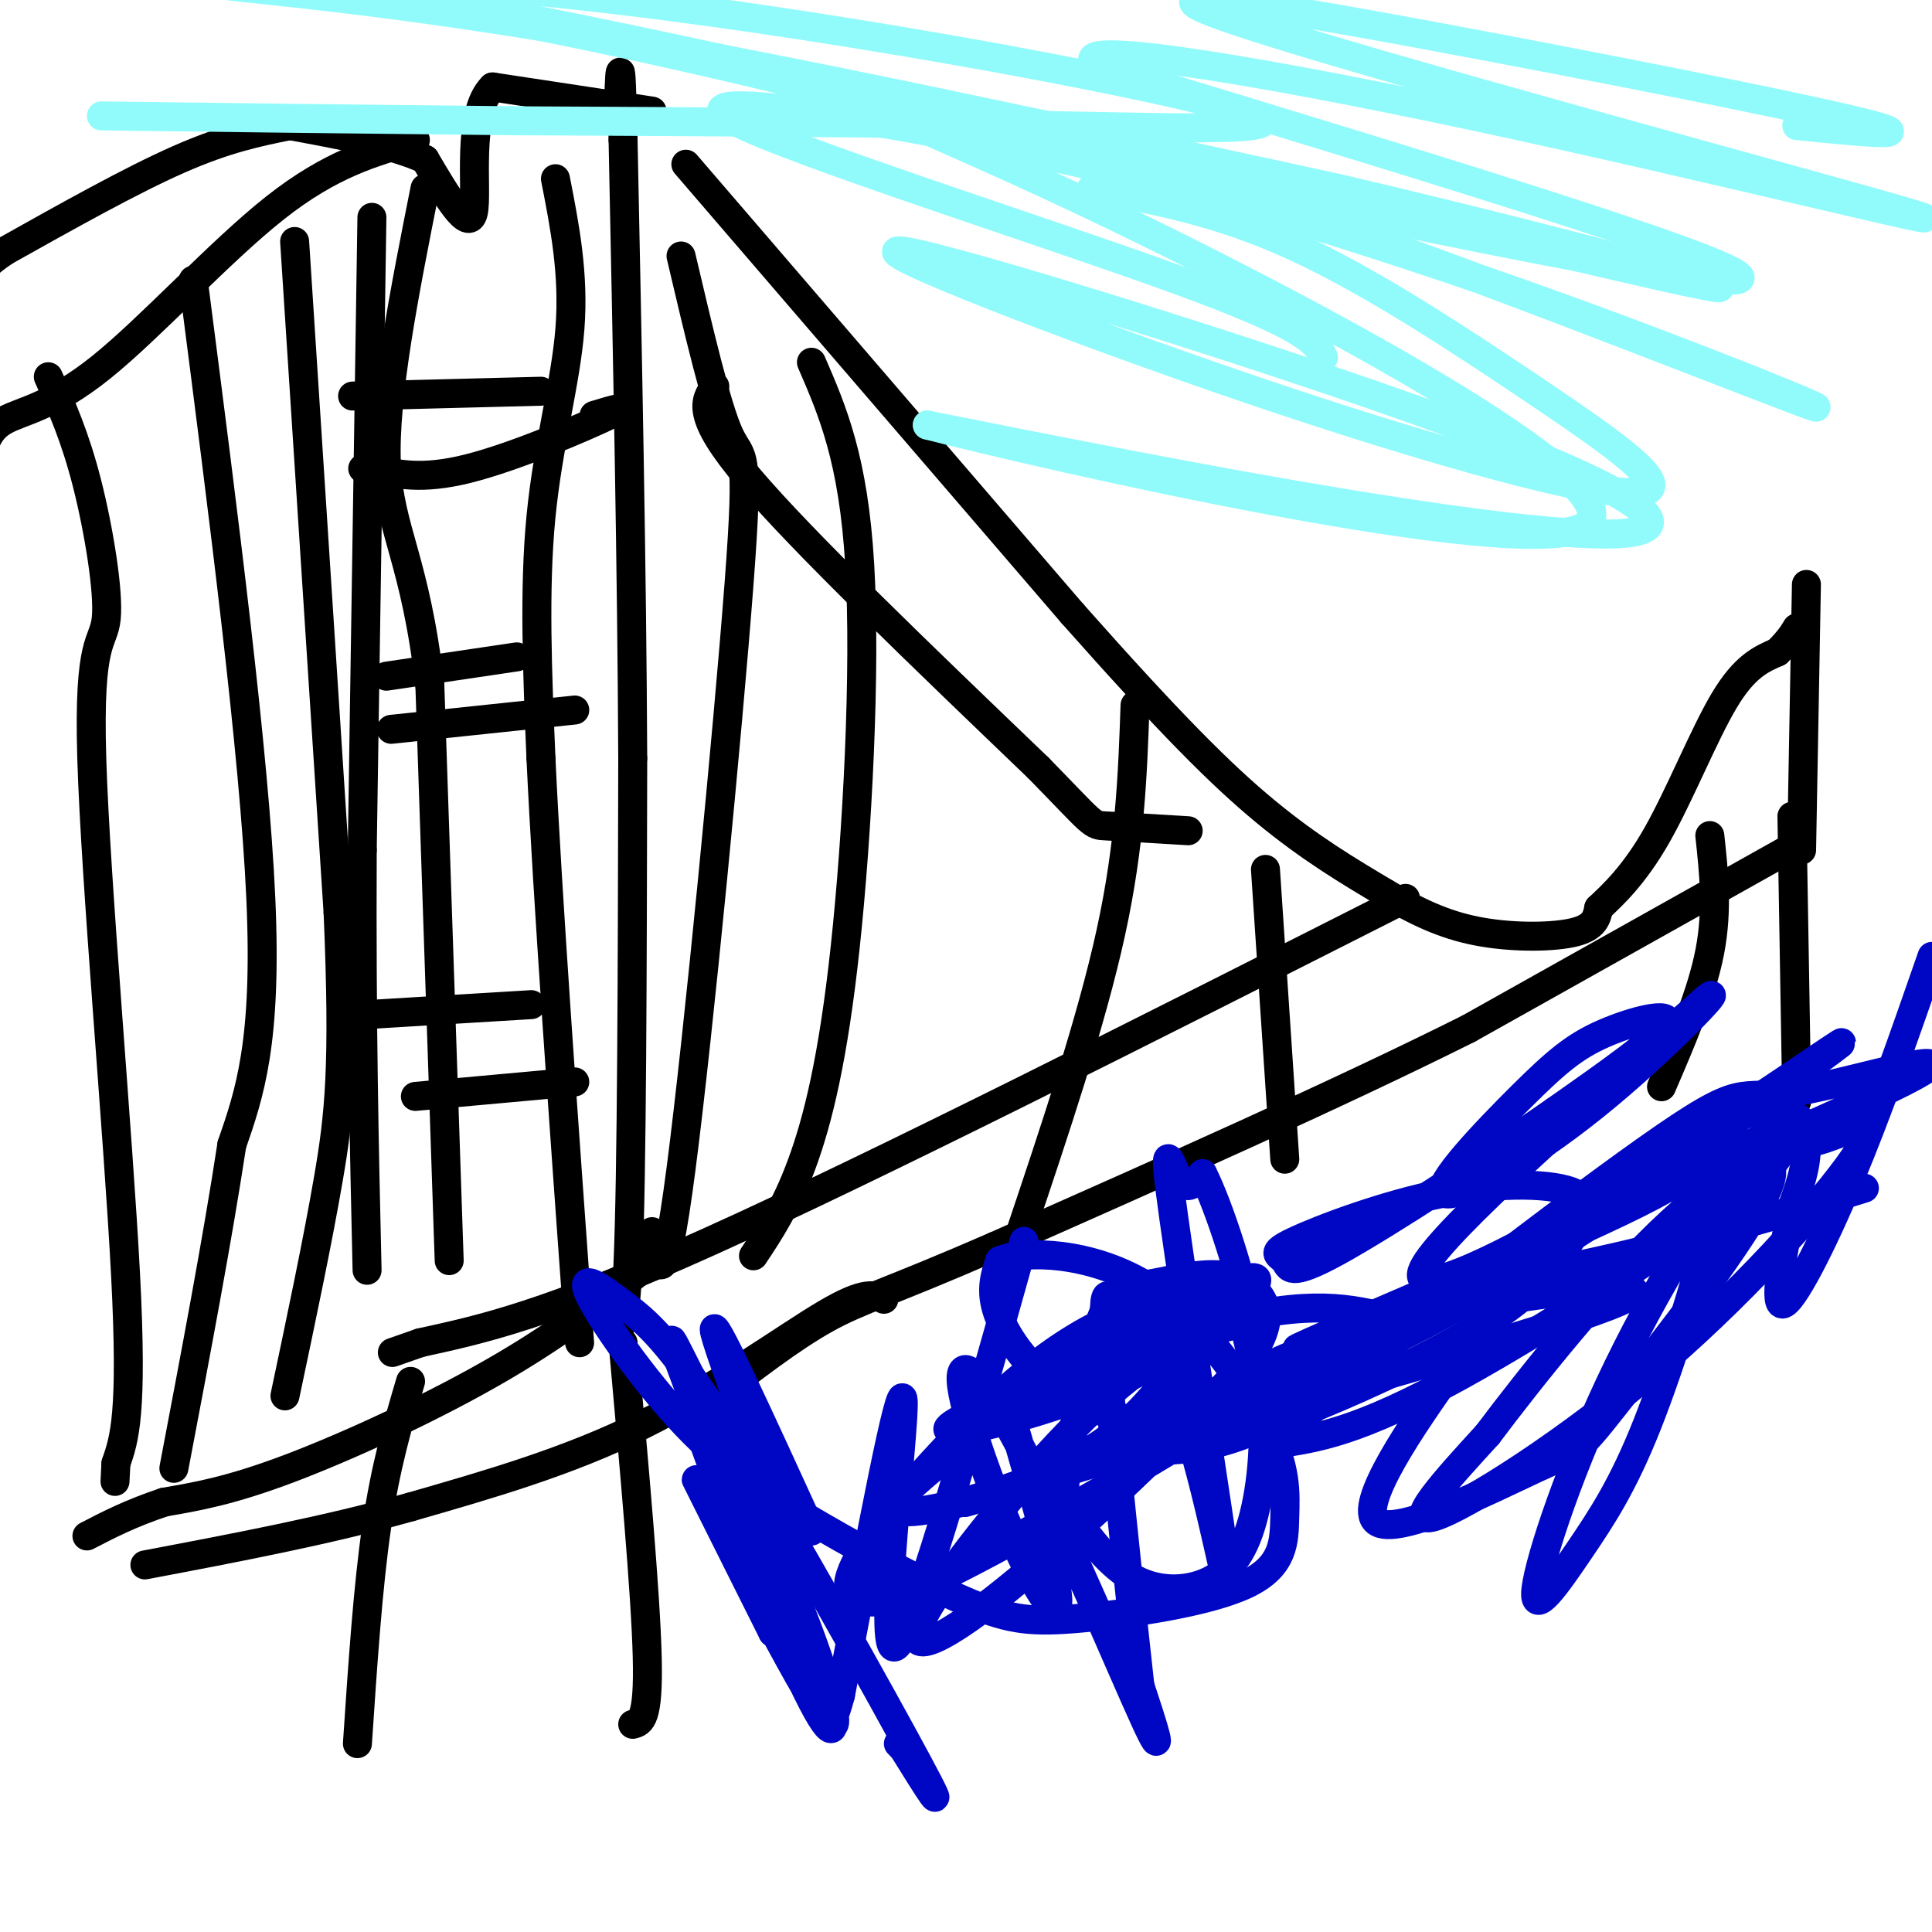 <svg viewBox='0 0 400 400' version='1.1' xmlns='http://www.w3.org/2000/svg' xmlns:xlink='http://www.w3.org/1999/xlink'><g fill='none' stroke='#000000' stroke-width='6' stroke-linecap='round' stroke-linejoin='round'><path d='M183,269c-1.911,-0.911 -3.822,-1.822 -12,3c-8.178,4.822 -22.622,15.378 -38,23c-15.378,7.622 -31.689,12.311 -48,17'/><path d='M85,312c-17.167,4.833 -36.083,8.417 -55,12'/><path d='M139,258c-10.467,8.378 -20.933,16.756 -35,25c-14.067,8.244 -31.733,16.356 -44,21c-12.267,4.644 -19.133,5.822 -26,7'/><path d='M34,311c-7.000,2.333 -11.500,4.667 -16,7'/><path d='M126,269c1.583,5.833 3.167,11.667 4,-7c0.833,-18.667 0.917,-61.833 1,-105'/><path d='M131,157c-0.167,-38.833 -1.083,-83.417 -2,-128'/><path d='M129,29c-0.500,-22.167 -0.750,-13.583 -1,-5'/><path d='M115,37c1.933,9.867 3.867,19.733 3,31c-0.867,11.267 -4.533,23.933 -6,39c-1.467,15.067 -0.733,32.533 0,50'/><path d='M112,157c1.333,28.500 4.667,74.750 8,121'/><path d='M93,261c0.000,0.000 -4.000,-119.000 -4,-119'/><path d='M89,142c-2.978,-26.200 -8.422,-32.200 -9,-46c-0.578,-13.800 3.711,-35.400 8,-57'/><path d='M77,45c0.000,0.000 -2.000,131.000 -2,131'/><path d='M75,176c-0.167,36.333 0.417,61.667 1,87'/><path d='M123,86c4.044,-1.222 8.089,-2.444 3,0c-5.089,2.444 -19.311,8.556 -29,11c-9.689,2.444 -14.844,1.222 -20,0'/><path d='M77,97c-3.333,0.000 -1.667,0.000 0,0'/><path d='M112,81c0.000,0.000 -39.000,1.000 -39,1'/><path d='M119,147c0.000,0.000 -38.000,4.000 -38,4'/><path d='M107,136c0.000,0.000 -27.000,4.000 -27,4'/><path d='M119,224c0.000,0.000 -33.000,3.000 -33,3'/><path d='M110,208c0.000,0.000 -33.000,2.000 -33,2'/><path d='M135,23c0.000,0.000 -33.000,-5.000 -33,-5'/><path d='M102,18c-5.578,5.489 -3.022,21.711 -4,26c-0.978,4.289 -5.489,-3.356 -10,-11'/><path d='M88,33c-6.333,-3.000 -17.167,-5.000 -28,-7'/><path d='M86,29c-8.750,2.464 -17.500,4.929 -29,14c-11.500,9.071 -25.750,24.750 -36,33c-10.250,8.250 -16.500,9.071 -20,11c-3.500,1.929 -4.250,4.964 -5,8'/><path d='M60,26c-6.583,1.333 -13.167,2.667 -23,7c-9.833,4.333 -22.917,11.667 -36,19'/><path d='M1,52c-7.167,4.833 -7.083,7.417 -7,10'/><path d='M61,50c0.000,0.000 9.000,139.000 9,139'/><path d='M70,189c1.356,31.844 0.244,41.956 -2,55c-2.244,13.044 -5.622,29.022 -9,45'/><path d='M40,58c6.333,49.083 12.667,98.167 14,128c1.333,29.833 -2.333,40.417 -6,51'/><path d='M48,237c-3.000,19.667 -7.500,43.333 -12,67'/><path d='M10,78c2.778,6.215 5.557,12.431 8,22c2.443,9.569 4.552,22.493 4,28c-0.552,5.507 -3.764,3.598 -3,29c0.764,25.402 5.504,78.115 7,107c1.496,28.885 -0.252,33.943 -2,39'/><path d='M24,303c-0.333,6.500 -0.167,3.250 0,0'/><path d='M142,34c0.000,0.000 80.000,93.000 80,93'/><path d='M222,127c20.222,22.822 30.778,33.378 40,41c9.222,7.622 17.111,12.311 25,17'/><path d='M287,185c7.321,4.381 13.125,6.833 20,8c6.875,1.167 14.821,1.048 19,0c4.179,-1.048 4.589,-3.024 5,-5'/><path d='M331,188c2.786,-2.619 7.250,-6.667 12,-15c4.750,-8.333 9.786,-20.952 14,-28c4.214,-7.048 7.607,-8.524 11,-10'/><path d='M368,135c2.500,-2.500 3.250,-3.750 4,-5'/><path d='M148,80c-2.083,2.917 -4.167,5.833 7,19c11.167,13.167 35.583,36.583 60,60'/><path d='M215,159c11.689,11.956 10.911,11.844 14,12c3.089,0.156 10.044,0.578 17,1'/><path d='M141,53c3.679,15.655 7.357,31.310 10,37c2.643,5.690 4.250,1.417 2,31c-2.250,29.583 -8.357,93.024 -12,121c-3.643,27.976 -4.821,20.488 -6,13'/><path d='M168,75c4.357,10.042 8.714,20.083 10,42c1.286,21.917 -0.500,55.708 -3,79c-2.500,23.292 -5.714,36.083 -9,45c-3.286,8.917 -6.643,13.958 -10,19'/><path d='M235,146c-0.500,14.333 -1.000,28.667 -5,47c-4.000,18.333 -11.500,40.667 -19,63'/><path d='M262,180c0.000,0.000 4.000,60.000 4,60'/><path d='M374,121c0.000,0.000 -1.000,55.000 -1,55'/><path d='M370,176c0.000,0.000 -66.000,37.000 -66,37'/><path d='M304,213c-27.333,13.667 -62.667,29.333 -98,45'/><path d='M206,258c-21.956,9.578 -27.844,11.022 -35,15c-7.156,3.978 -15.578,10.489 -24,17'/><path d='M291,186c-55.000,27.833 -110.000,55.667 -144,71c-34.000,15.333 -47.000,18.167 -60,21'/><path d='M87,278c-10.000,3.500 -5.000,1.750 0,0'/><path d='M371,169c0.000,0.000 1.000,59.000 1,59'/><path d='M354,173c0.833,7.667 1.667,15.333 0,24c-1.667,8.667 -5.833,18.333 -10,28'/><path d='M129,278c2.333,25.917 4.667,51.833 5,65c0.333,13.167 -1.333,13.583 -3,14'/><path d='M85,286c-2.583,8.750 -5.167,17.500 -7,30c-1.833,12.500 -2.917,28.750 -4,45'/></g>
<g fill='none' stroke='#0007C4' stroke-width='6' stroke-linecap='round' stroke-linejoin='round'><path d='M209,292c4.860,16.840 9.721,33.679 10,39c0.279,5.321 -4.022,-0.878 -9,-12c-4.978,-11.122 -10.633,-27.167 -11,-33c-0.367,-5.833 4.555,-1.455 13,15c8.445,16.455 20.413,44.987 25,55c4.587,10.013 1.794,1.506 -1,-7'/><path d='M236,349c-1.819,-16.414 -5.867,-53.950 -7,-70c-1.133,-16.050 0.650,-10.616 4,-6c3.350,4.616 8.268,8.414 13,23c4.732,14.586 9.279,39.961 8,30c-1.279,-9.961 -8.383,-55.259 -11,-74c-2.617,-18.741 -0.748,-10.926 1,-8c1.748,2.926 3.374,0.963 5,-1'/><path d='M249,243c3.175,6.228 8.614,22.297 11,36c2.386,13.703 1.720,25.039 0,33c-1.720,7.961 -4.492,12.545 -9,15c-4.508,2.455 -10.750,2.780 -16,0c-5.250,-2.780 -9.507,-8.666 -12,-12c-2.493,-3.334 -3.222,-4.115 -2,-12c1.222,-7.885 4.394,-22.875 7,-30c2.606,-7.125 4.647,-6.384 9,-7c4.353,-0.616 11.018,-2.589 16,-2c4.982,0.589 8.281,3.740 9,7c0.719,3.260 -1.140,6.630 -3,10'/><path d='M259,281c-9.645,10.834 -32.256,32.918 -48,46c-15.744,13.082 -24.619,17.163 -20,8c4.619,-9.163 22.734,-31.571 36,-44c13.266,-12.429 21.684,-14.880 26,-16c4.316,-1.120 4.529,-0.908 5,1c0.471,1.908 1.198,5.511 2,8c0.802,2.489 1.677,3.862 -11,12c-12.677,8.138 -38.908,23.039 -53,30c-14.092,6.961 -16.046,5.980 -18,5'/><path d='M178,331c-3.595,-0.641 -3.584,-4.744 4,-15c7.584,-10.256 22.740,-26.665 36,-36c13.260,-9.335 24.622,-11.597 30,-12c5.378,-0.403 4.770,1.052 3,4c-1.770,2.948 -4.701,7.388 -9,13c-4.299,5.612 -9.965,12.396 -21,18c-11.035,5.604 -27.439,10.030 -33,10c-5.561,-0.030 -0.281,-4.515 5,-9'/><path d='M193,304c6.119,-5.593 18.917,-15.074 32,-23c13.083,-7.926 26.451,-14.295 32,-16c5.549,-1.705 3.280,1.256 -2,6c-5.280,4.744 -13.570,11.272 -28,17c-14.430,5.728 -35.000,10.658 -30,7c5.000,-3.658 35.572,-15.902 55,-21c19.428,-5.098 27.714,-3.049 36,-1'/><path d='M288,273c6.073,0.389 3.254,1.863 3,2c-0.254,0.137 2.057,-1.062 -3,3c-5.057,4.062 -17.483,13.385 -28,18c-10.517,4.615 -19.125,4.522 -23,4c-3.875,-0.522 -3.016,-1.474 1,-4c4.016,-2.526 11.190,-6.625 20,-11c8.810,-4.375 19.257,-9.024 38,-13c18.743,-3.976 45.784,-7.279 42,-4c-3.784,3.279 -38.392,13.139 -73,23'/><path d='M265,291c-30.047,9.362 -68.663,21.266 -65,20c3.663,-1.266 49.606,-15.704 81,-30c31.394,-14.296 48.240,-28.450 64,-37c15.760,-8.550 30.435,-11.494 21,-2c-9.435,9.494 -42.982,31.427 -64,43c-21.018,11.573 -29.509,12.787 -38,14'/><path d='M264,299c10.555,-11.174 55.942,-46.108 77,-61c21.058,-14.892 17.786,-9.742 31,-12c13.214,-2.258 42.913,-11.925 18,0c-24.913,11.925 -104.438,45.441 -119,52c-14.562,6.559 35.839,-13.840 60,-25c24.161,-11.160 22.080,-13.080 20,-15'/><path d='M351,238c12.236,-8.920 32.826,-23.721 30,-22c-2.826,1.721 -29.069,19.963 -51,33c-21.931,13.037 -39.552,20.868 -35,13c4.552,-7.868 31.276,-31.434 58,-55'/><path d='M353,207c5.851,-4.893 -8.522,10.374 -23,22c-14.478,11.626 -29.062,19.610 -31,18c-1.938,-1.610 8.769,-12.813 16,-20c7.231,-7.187 10.985,-10.358 17,-13c6.015,-2.642 14.290,-4.755 13,-2c-1.290,2.755 -12.145,10.377 -23,18'/><path d='M322,230c-13.154,9.208 -34.540,23.228 -45,29c-10.460,5.772 -9.995,3.296 -11,2c-1.005,-1.296 -3.481,-1.411 2,-4c5.481,-2.589 18.920,-7.652 31,-10c12.080,-2.348 22.801,-1.982 27,0c4.199,1.982 1.878,5.581 -1,10c-2.878,4.419 -6.311,9.659 -16,16c-9.689,6.341 -25.635,13.782 -36,18c-10.365,4.218 -15.149,5.213 -23,5c-7.851,-0.213 -18.767,-1.634 -27,-6c-8.233,-4.366 -13.781,-11.676 -16,-17c-2.219,-5.324 -1.110,-8.662 0,-12'/><path d='M207,261c5.343,-2.228 18.700,-1.798 30,5c11.300,6.798 20.541,19.962 25,29c4.459,9.038 4.135,13.948 4,19c-0.135,5.052 -0.080,10.245 -8,14c-7.920,3.755 -23.815,6.072 -34,7c-10.185,0.928 -14.661,0.466 -23,-3c-8.339,-3.466 -20.542,-9.936 -31,-16c-10.458,-6.064 -19.172,-11.723 -28,-21c-8.828,-9.277 -17.772,-22.174 -20,-27c-2.228,-4.826 2.258,-1.582 7,2c4.742,3.582 9.738,7.503 22,27c12.262,19.497 31.789,54.571 39,68c7.211,13.429 2.105,5.215 -3,-3'/><path d='M187,362c-0.667,-0.667 -0.833,-0.833 -1,-1'/><path d='M386,246c-12.575,3.901 -25.151,7.802 -42,12c-16.849,4.198 -37.973,8.691 -35,5c2.973,-3.691 30.042,-15.568 45,-21c14.958,-5.432 17.804,-4.420 23,-6c5.196,-1.580 12.743,-5.753 8,2c-4.743,7.753 -21.777,27.434 -41,44c-19.223,16.566 -40.635,30.019 -47,32c-6.365,1.981 2.318,-7.509 11,-17'/><path d='M308,297c8.623,-11.495 24.679,-31.734 38,-44c13.321,-12.266 23.906,-16.559 20,-7c-3.906,9.559 -22.303,32.970 -31,44c-8.697,11.030 -7.693,9.680 -17,14c-9.307,4.320 -28.923,14.309 -33,11c-4.077,-3.309 7.385,-19.917 16,-32c8.615,-12.083 14.381,-19.641 21,-26c6.619,-6.359 14.090,-11.520 20,-14c5.910,-2.480 10.260,-2.280 12,0c1.740,2.280 0.870,6.640 0,11'/><path d='M354,254c-2.283,9.685 -7.991,28.397 -13,41c-5.009,12.603 -9.318,19.096 -14,26c-4.682,6.904 -9.735,14.217 -9,8c0.735,-6.217 7.259,-25.965 17,-46c9.741,-20.035 22.700,-40.355 30,-48c7.300,-7.645 8.943,-2.613 9,2c0.057,4.613 -1.471,8.806 -3,13'/><path d='M371,250c-1.548,7.536 -3.917,19.875 -2,20c1.917,0.125 8.119,-11.964 14,-26c5.881,-14.036 11.440,-30.018 17,-46'/><path d='M212,257c-11.911,42.489 -23.822,84.978 -27,84c-3.178,-0.978 2.378,-45.422 2,-51c-0.378,-5.578 -6.689,27.711 -13,61'/><path d='M174,351c-2.588,9.649 -2.559,3.272 -2,4c0.559,0.728 1.646,8.561 -5,-5c-6.646,-13.561 -21.027,-48.518 -23,-57c-1.973,-8.482 8.461,9.510 17,29c8.539,19.490 15.184,40.478 10,34c-5.184,-6.478 -22.195,-40.422 -26,-48c-3.805,-7.578 5.598,11.211 15,30'/><path d='M160,338c-0.837,-4.828 -10.429,-31.899 -16,-47c-5.571,-15.101 -7.122,-18.233 -1,-6c6.122,12.233 19.918,39.832 20,36c0.082,-3.832 -13.548,-39.095 -15,-45c-1.452,-5.905 9.274,17.547 20,41'/></g>
<g fill='none' stroke='#91FBFB' stroke-width='6' stroke-linecap='round' stroke-linejoin='round'><path d='M274,74c-1.375,-3.030 -2.750,-6.060 -30,-16c-27.250,-9.940 -80.376,-26.791 -92,-33c-11.624,-6.209 18.254,-1.776 39,2c20.746,3.776 32.360,6.896 43,9c10.640,2.104 20.304,3.192 51,14c30.696,10.808 82.422,31.337 90,34c7.578,2.663 -28.994,-12.541 -68,-26c-39.006,-13.459 -80.446,-25.173 -119,-35c-38.554,-9.827 -74.221,-17.768 -101,-22c-26.779,-4.232 -44.671,-4.755 -40,-4c4.671,0.755 31.906,2.787 74,10c42.094,7.213 99.047,19.606 156,32'/><path d='M277,39c51.998,12.162 103.993,26.567 66,18c-37.993,-8.567 -165.974,-40.106 -238,-54c-72.026,-13.894 -88.098,-10.143 -79,-9c9.098,1.143 43.367,-0.323 93,5c49.633,5.323 114.632,17.433 135,23c20.368,5.567 -3.895,4.591 -36,4c-32.105,-0.591 -72.053,-0.795 -112,-1'/><path d='M106,25c-32.833,-0.333 -58.917,-0.667 -85,-1'/><path d='M226,39c13.152,2.402 26.304,4.805 42,12c15.696,7.195 33.935,19.183 50,30c16.065,10.817 29.955,20.463 21,21c-8.955,0.537 -40.756,-8.035 -79,-21c-38.244,-12.965 -82.933,-30.322 -73,-29c9.933,1.322 74.487,21.323 112,35c37.513,13.677 47.984,21.028 40,23c-7.984,1.972 -34.424,-1.437 -62,-6c-27.576,-4.563 -56.288,-10.282 -85,-16'/><path d='M192,88c22.932,5.974 122.764,28.910 136,21c13.236,-7.910 -60.122,-46.667 -103,-67c-42.878,-20.333 -55.275,-22.244 -14,-13c41.275,9.244 136.221,29.641 148,29c11.779,-0.641 -59.611,-22.321 -131,-44'/><path d='M228,14c-10.710,-6.414 28.014,-0.448 77,10c48.986,10.448 108.234,25.380 90,20c-18.234,-5.380 -113.949,-31.071 -140,-40c-26.051,-8.929 17.563,-1.096 55,6c37.437,7.096 68.696,13.456 78,16c9.304,2.544 -3.348,1.272 -16,0'/></g>
</svg>